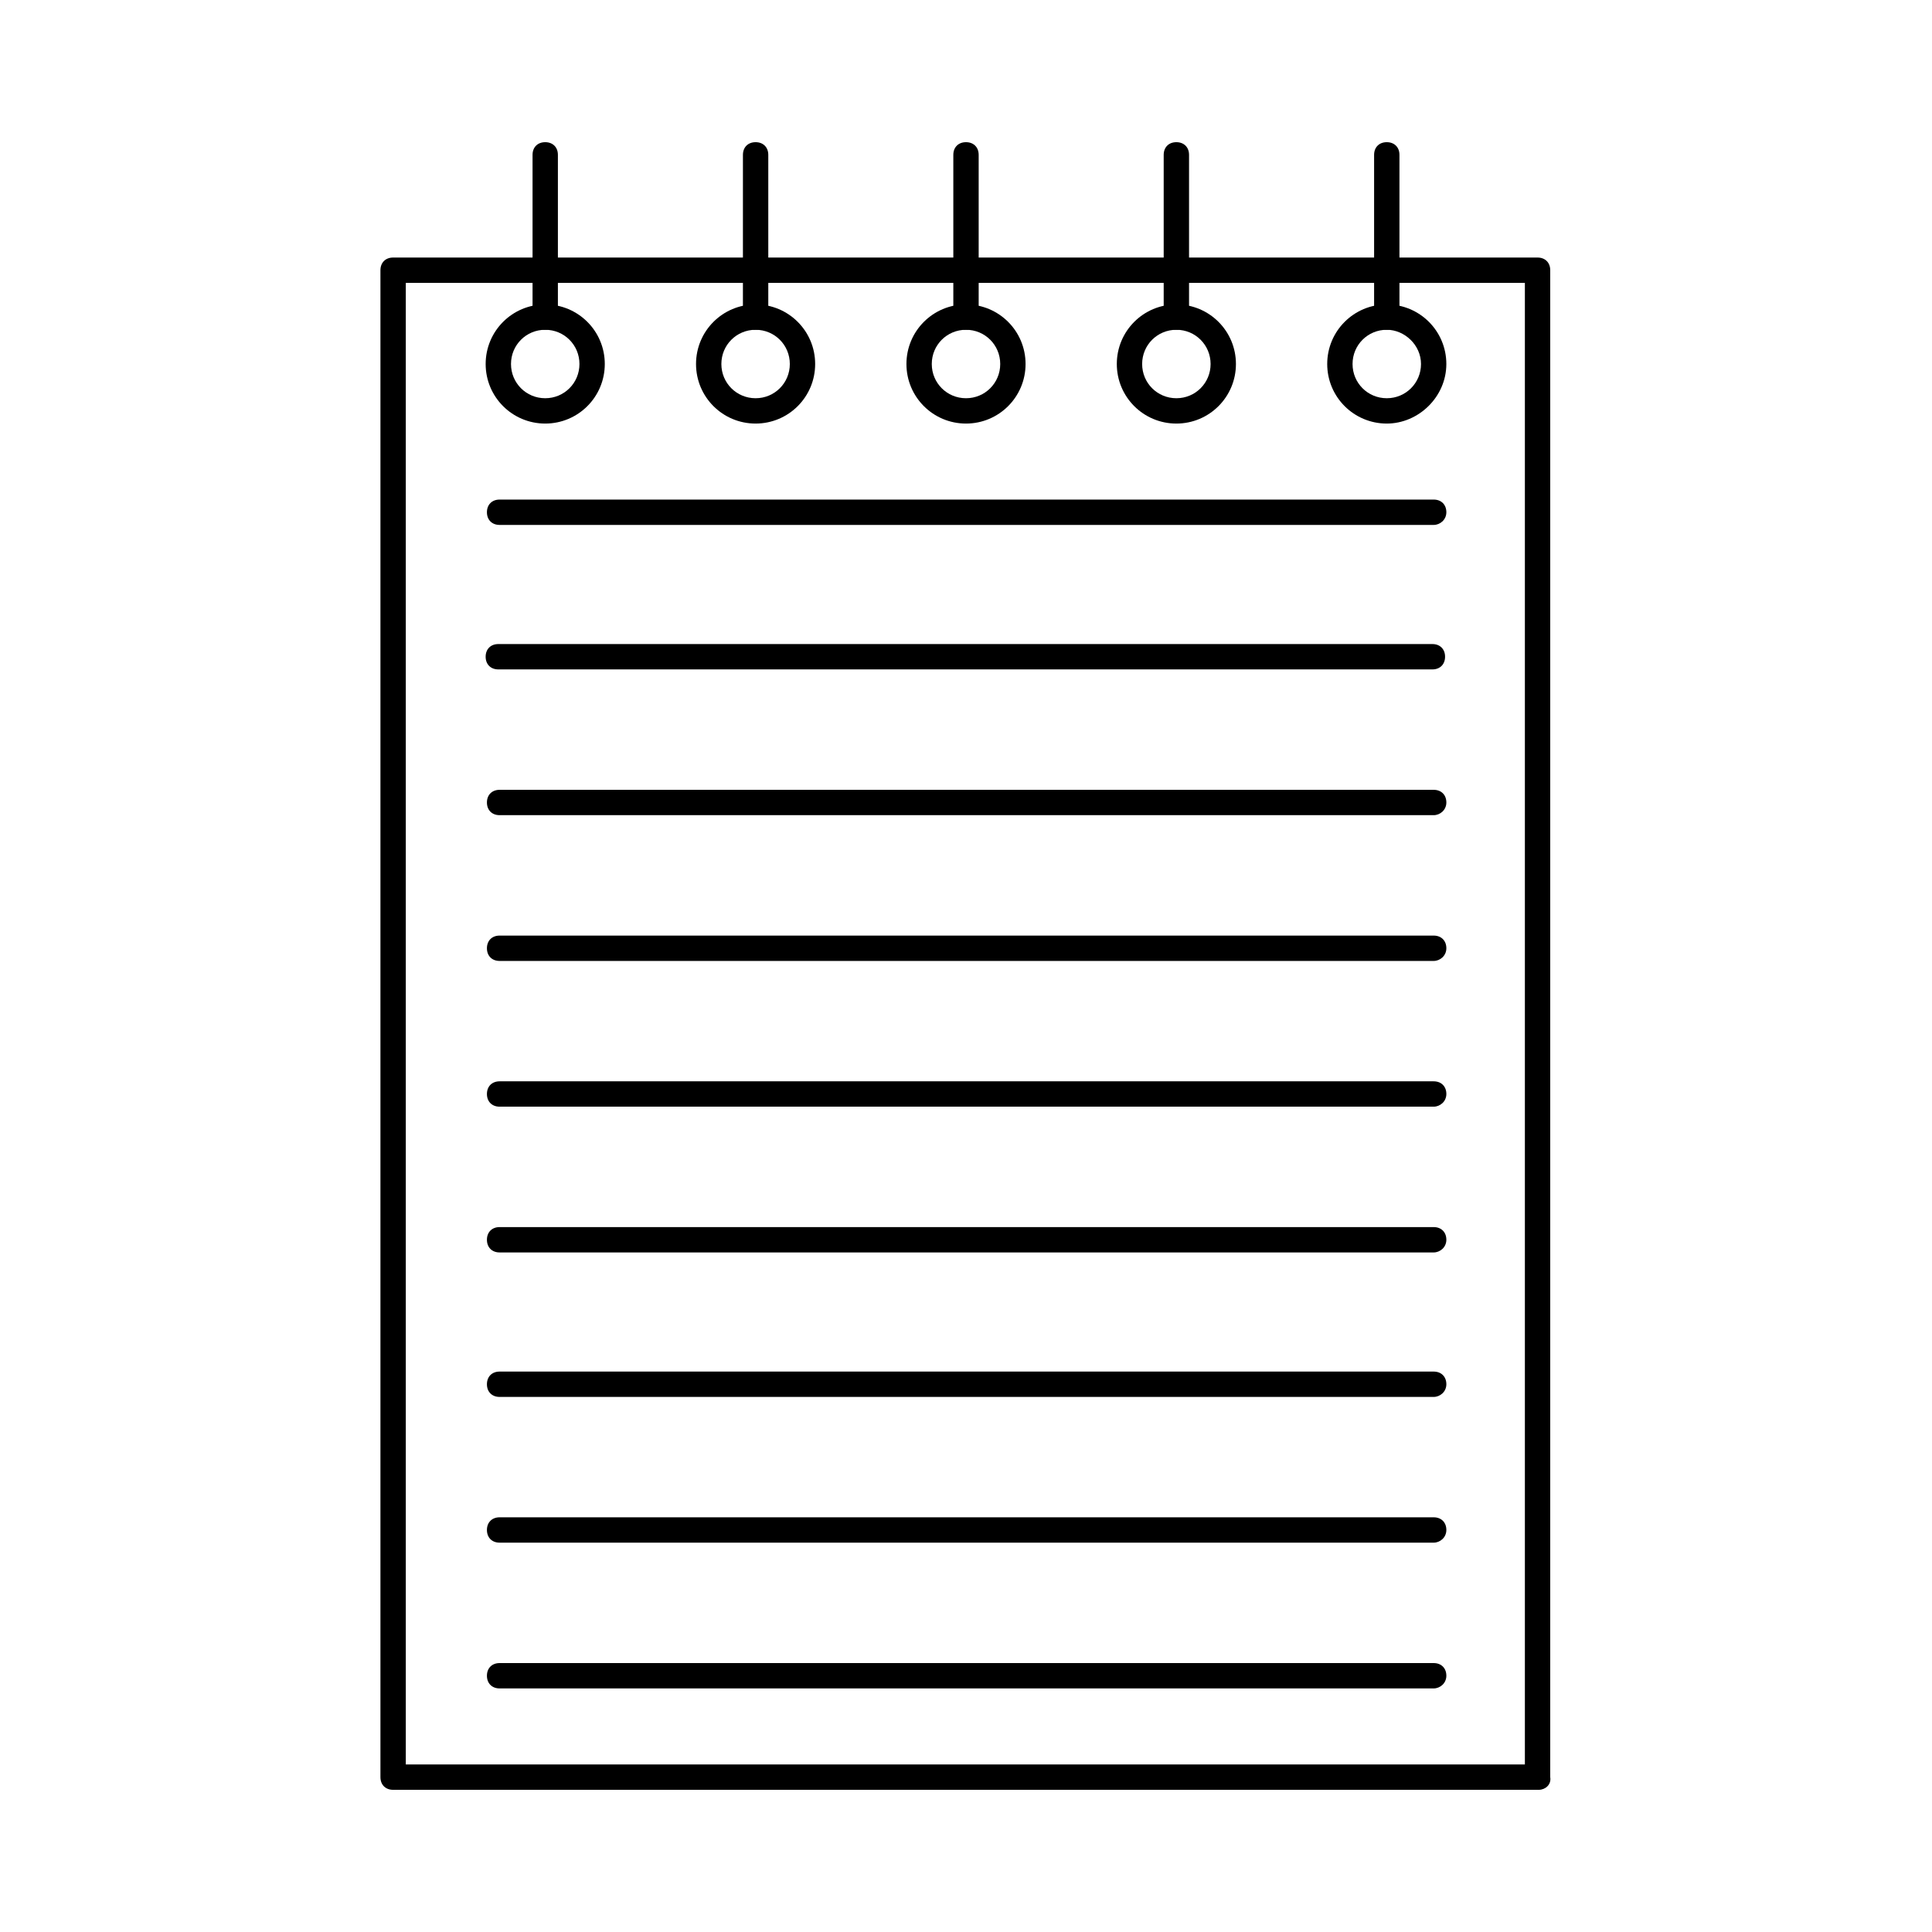 <?xml version="1.0" encoding="UTF-8"?>
<!-- Uploaded to: SVG Repo, www.svgrepo.com, Generator: SVG Repo Mixer Tools -->
<svg fill="#000000" width="800px" height="800px" version="1.1" viewBox="144 144 512 512" xmlns="http://www.w3.org/2000/svg">
 <g>
  <path d="m551.81 618.32h-303.63c-2.016 0-3.359-1.344-3.359-3.359v-399.35c0-2.016 1.344-3.359 3.359-3.359h303.29c2.016 0 3.359 1.344 3.359 3.359v399.35c0.336 2.016-1.344 3.359-3.023 3.359zm-300.27-6.719h296.57v-392.63h-296.57z"/>
  <path d="m288.49 231.39c-2.016 0-3.359-1.344-3.359-3.359v-42.992c0-2.016 1.344-3.359 3.359-3.359s3.359 1.344 3.359 3.359v42.992c0 2.016-1.344 3.359-3.359 3.359z"/>
  <path d="m288.49 256.25c-8.734 0-15.785-7.055-15.785-15.785 0-8.734 7.055-15.785 15.785-15.785 8.734 0 15.785 7.055 15.785 15.785 0 8.73-7.051 15.785-15.785 15.785zm0-24.855c-5.039 0-9.07 4.031-9.07 9.07 0 5.039 4.031 9.07 9.07 9.07 5.039 0 9.07-4.031 9.07-9.07 0-5.039-4.031-9.07-9.07-9.07z"/>
  <path d="m344.24 231.39c-2.016 0-3.359-1.344-3.359-3.359l0.004-42.992c0-2.016 1.344-3.359 3.359-3.359s3.359 1.344 3.359 3.359v42.992c-0.004 2.016-1.348 3.359-3.363 3.359z"/>
  <path d="m344.24 256.25c-8.734 0-15.785-7.055-15.785-15.785 0-8.734 7.055-15.785 15.785-15.785 8.734 0 15.785 7.055 15.785 15.785 0.004 8.73-7.051 15.785-15.785 15.785zm0-24.855c-5.039 0-9.07 4.031-9.07 9.07 0 5.039 4.031 9.07 9.07 9.07 5.039 0 9.07-4.031 9.07-9.07 0-5.039-4.031-9.07-9.07-9.07z"/>
  <path d="m400 231.39c-2.016 0-3.359-1.344-3.359-3.359v-42.992c0-2.016 1.344-3.359 3.359-3.359s3.359 1.344 3.359 3.359v42.992c-0.004 2.016-1.344 3.359-3.359 3.359z"/>
  <path d="m400 256.25c-8.734 0-15.785-7.055-15.785-15.785 0-8.734 7.055-15.785 15.785-15.785 8.734 0 15.785 7.055 15.785 15.785 0 8.73-7.055 15.785-15.785 15.785zm0-24.855c-5.039 0-9.07 4.031-9.07 9.07 0 5.039 4.031 9.07 9.07 9.07s9.07-4.031 9.07-9.07c-0.004-5.039-4.035-9.07-9.07-9.07z"/>
  <path d="m455.75 231.39c-2.016 0-3.359-1.344-3.359-3.359v-42.992c0-2.016 1.344-3.359 3.359-3.359s3.359 1.344 3.359 3.359v42.992c0 2.016-1.68 3.359-3.359 3.359z"/>
  <path d="m455.75 256.25c-8.734 0-15.785-7.055-15.785-15.785 0-8.734 7.055-15.785 15.785-15.785 8.734 0 15.785 7.055 15.785 15.785 0 8.73-7.055 15.785-15.785 15.785zm0-24.855c-5.039 0-9.07 4.031-9.07 9.07 0 5.039 4.031 9.07 9.07 9.07 5.039 0 9.07-4.031 9.07-9.07-0.004-5.039-4.031-9.07-9.07-9.07z"/>
  <path d="m511.51 231.39c-2.016 0-3.359-1.344-3.359-3.359v-42.992c0-2.016 1.344-3.359 3.359-3.359 2.016 0 3.359 1.344 3.359 3.359v42.992c0 2.016-1.68 3.359-3.359 3.359z"/>
  <path d="m511.51 256.25c-8.734 0-15.785-7.055-15.785-15.785 0-8.734 7.055-15.785 15.785-15.785 8.734 0 15.785 7.055 15.785 15.785 0 8.73-7.387 15.785-15.785 15.785zm0-24.855c-5.039 0-9.07 4.031-9.07 9.07 0 5.039 4.031 9.07 9.07 9.07 5.039 0 9.07-4.031 9.07-9.07 0-5.039-4.367-9.07-9.07-9.07z"/>
  <path d="m523.94 283.11h-247.54c-2.016 0-3.359-1.344-3.359-3.359s1.344-3.359 3.359-3.359h247.54c2.016 0 3.359 1.344 3.359 3.359-0.004 2.016-1.684 3.359-3.359 3.359z"/>
  <path d="m523.6 321.4h-247.54c-2.016 0-3.359-1.344-3.359-3.359s1.344-3.359 3.359-3.359h247.54c2.016 0 3.359 1.344 3.359 3.359-0.004 2.019-1.348 3.359-3.359 3.359z"/>
  <path d="m523.94 360.03h-247.54c-2.016 0-3.359-1.344-3.359-3.359s1.344-3.359 3.359-3.359h247.54c2.016 0 3.359 1.344 3.359 3.359-0.004 2.016-1.684 3.359-3.359 3.359z"/>
  <path d="m523.94 398.66h-247.54c-2.016 0-3.359-1.344-3.359-3.359s1.344-3.359 3.359-3.359h247.54c2.016 0 3.359 1.344 3.359 3.359-0.004 2.016-1.684 3.359-3.359 3.359z"/>
  <path d="m523.94 437.28h-247.54c-2.016 0-3.359-1.344-3.359-3.359s1.344-3.359 3.359-3.359h247.54c2.016 0 3.359 1.344 3.359 3.359-0.004 2.016-1.684 3.359-3.359 3.359z"/>
  <path d="m523.94 475.91h-247.54c-2.016 0-3.359-1.344-3.359-3.359s1.344-3.359 3.359-3.359h247.54c2.016 0 3.359 1.344 3.359 3.359-0.004 2.016-1.684 3.359-3.359 3.359z"/>
  <path d="m523.94 514.2h-247.54c-2.016 0-3.359-1.344-3.359-3.359 0-2.016 1.344-3.359 3.359-3.359h247.54c2.016 0 3.359 1.344 3.359 3.359-0.004 2.016-1.684 3.359-3.359 3.359z"/>
  <path d="m523.94 552.82h-247.54c-2.016 0-3.359-1.344-3.359-3.359 0-2.016 1.344-3.359 3.359-3.359h247.54c2.016 0 3.359 1.344 3.359 3.359-0.004 2.016-1.684 3.359-3.359 3.359z"/>
  <path d="m523.94 591.45h-247.54c-2.016 0-3.359-1.344-3.359-3.359 0-2.016 1.344-3.359 3.359-3.359h247.54c2.016 0 3.359 1.344 3.359 3.359-0.004 2.016-1.684 3.359-3.359 3.359z"/>
 </g>
</svg>